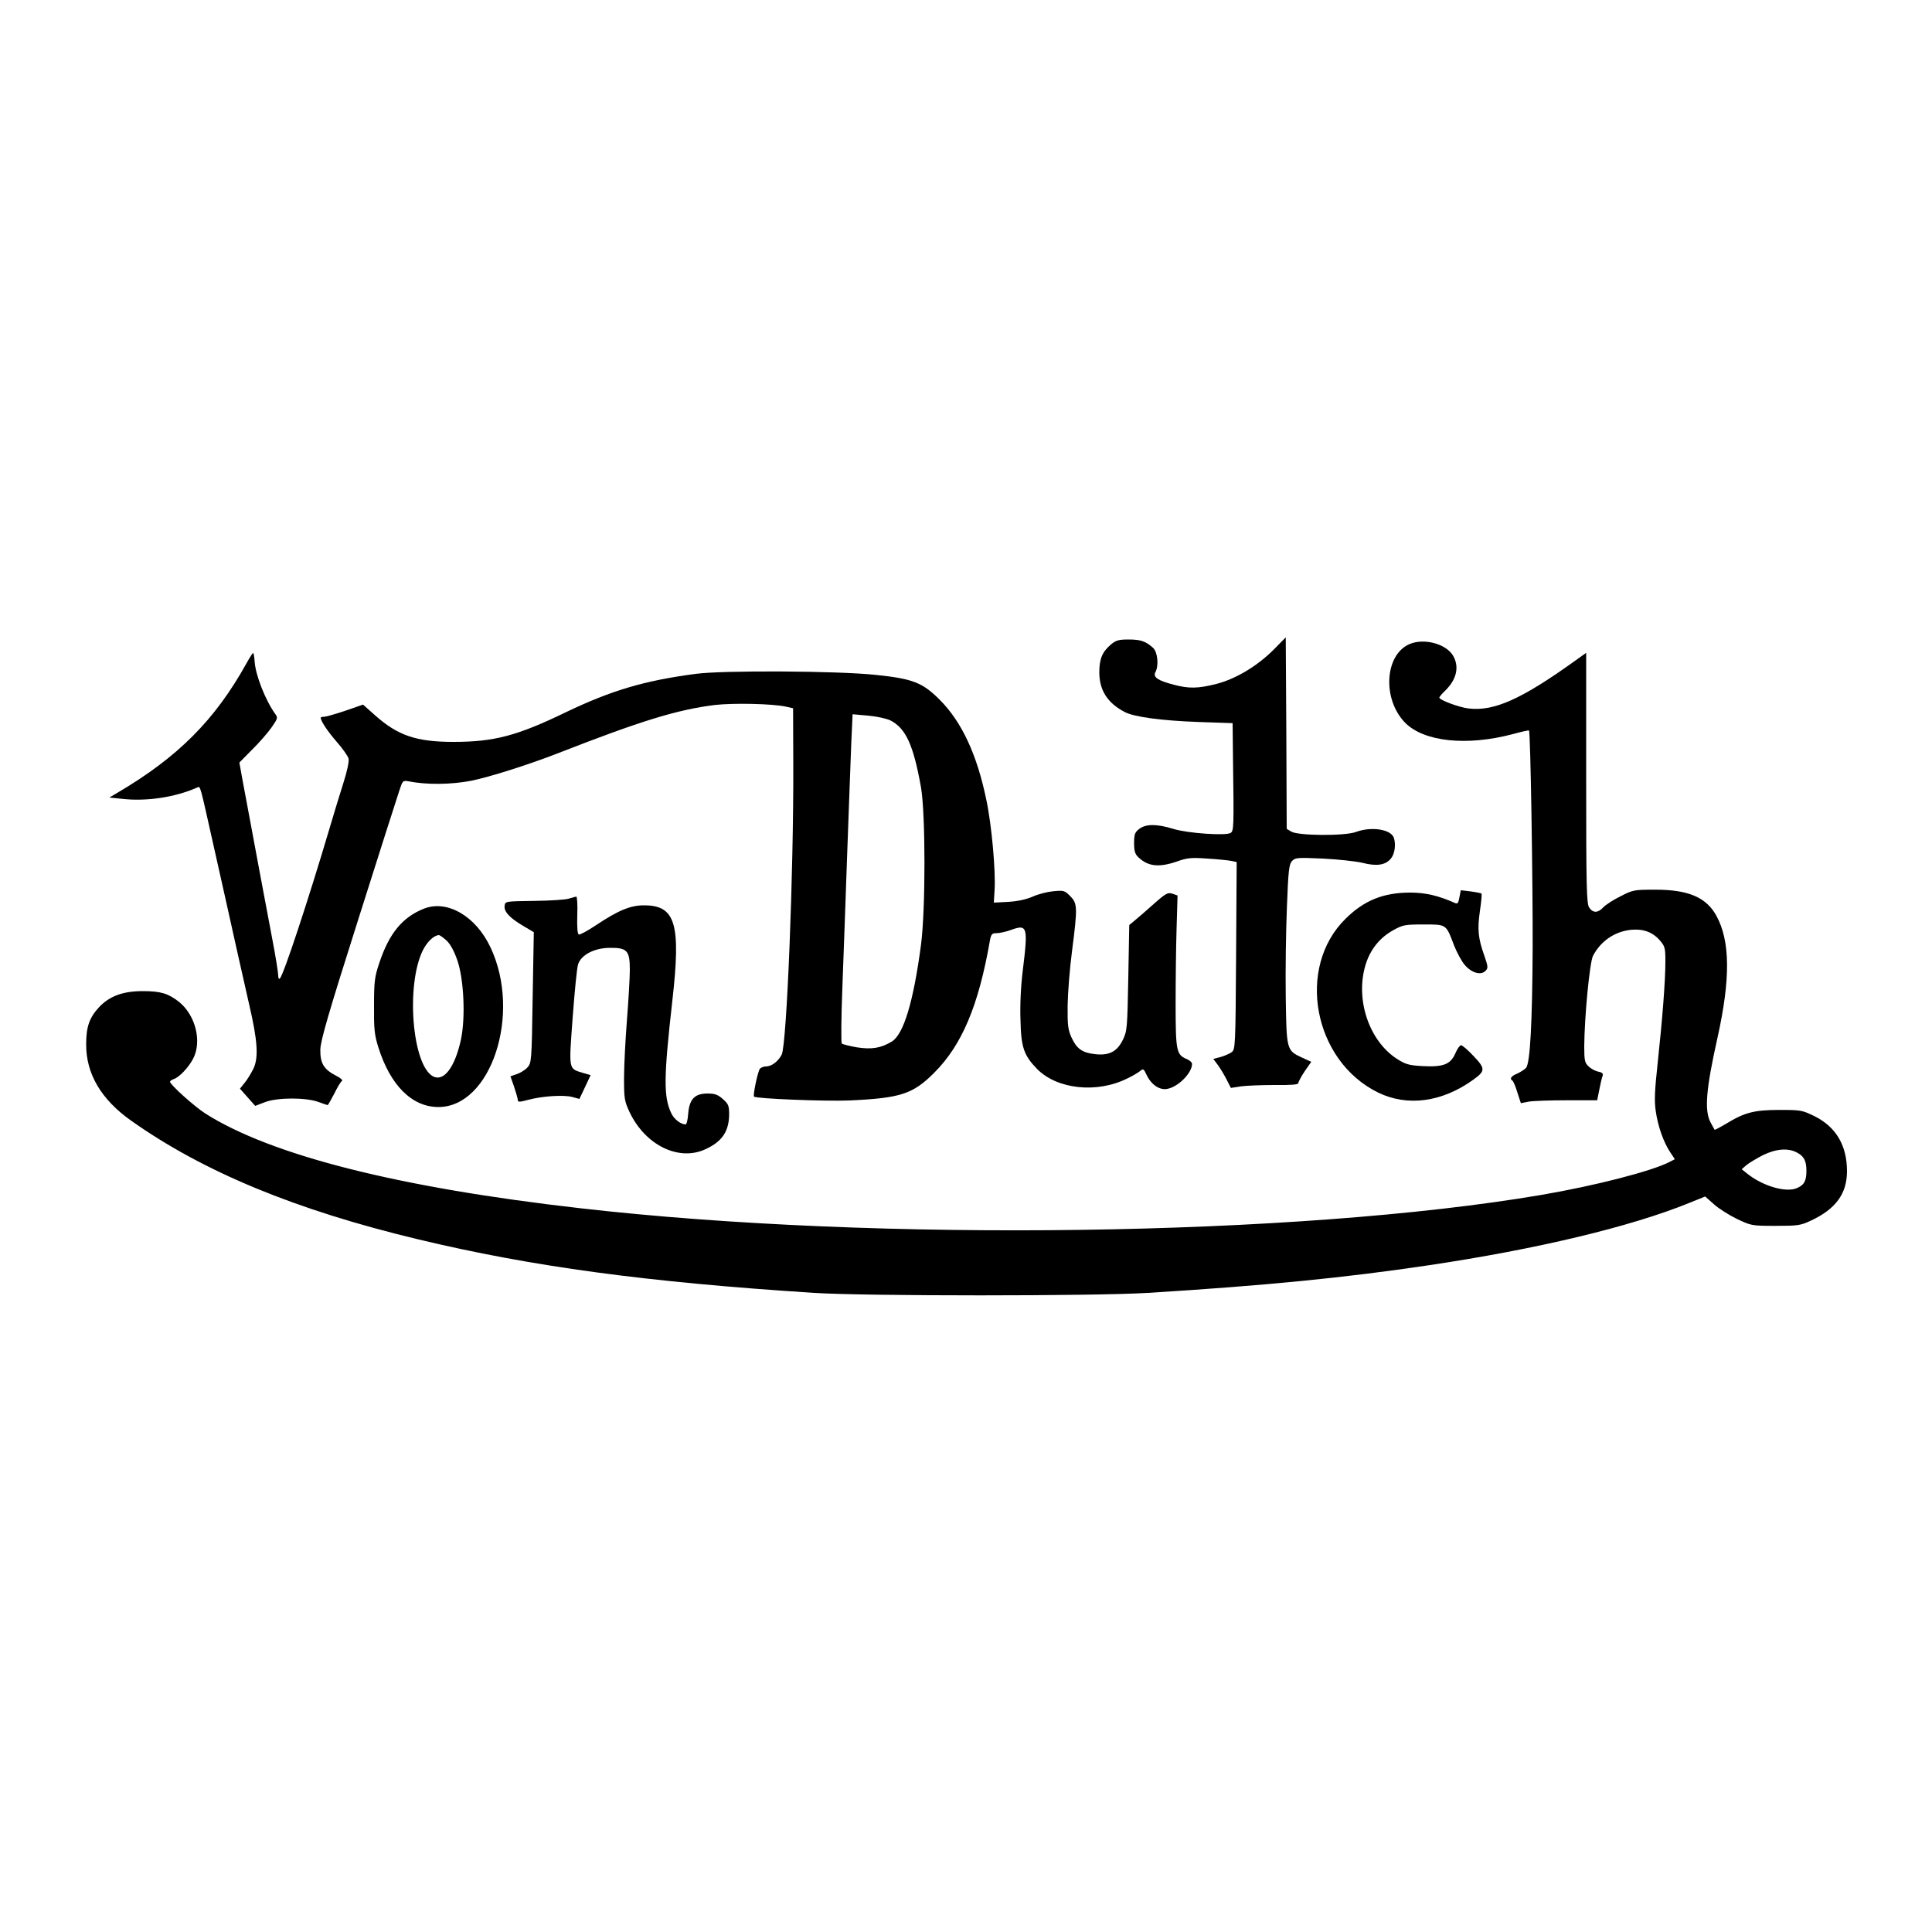 <?xml version="1.0" standalone="no"?>
<!DOCTYPE svg PUBLIC "-//W3C//DTD SVG 20010904//EN"
 "http://www.w3.org/TR/2001/REC-SVG-20010904/DTD/svg10.dtd">
<svg version="1.0" xmlns="http://www.w3.org/2000/svg"
 width="1000pt" height="1000pt" viewBox="0 0 1000 1000"
 preserveAspectRatio="xMidYMid meet">
<g transform="translate(0,1000) scale(0.1,-0.1)"
fill="#000000" stroke="none">
<path d="M6592 6637 c-84 -84 -195 -151 -296 -177 -95 -24 -142 -25 -221 -4
-81 21 -108 39 -95 64 19 35 12 105 -12 127 -38 34 -64 43 -127 43 -50 0 -65
-4 -91 -26 -45 -38 -60 -75 -60 -144 0 -93 43 -160 133 -206 48 -25 189 -44
380 -51 l177 -6 2 -191 c5 -347 4 -366 -12 -377 -24 -16 -225 -2 -298 21 -84
26 -142 26 -176 -1 -22 -17 -26 -28 -26 -73 0 -42 5 -57 23 -74 50 -47 106
-53 199 -21 53 19 75 21 157 15 53 -3 108 -9 124 -12 l28 -6 -3 -485 c-3 -469
-4 -485 -23 -499 -11 -8 -36 -19 -57 -25 l-38 -10 24 -32 c13 -18 33 -51 45
-75 l22 -43 52 8 c29 4 107 7 175 7 85 -1 122 2 122 10 0 6 15 34 33 61 l34
49 -48 22 c-80 37 -80 39 -84 316 -2 134 1 342 6 462 7 188 11 222 26 239 17
18 26 19 161 13 79 -4 170 -14 204 -22 74 -19 120 -12 148 23 20 25 26 75 14
108 -17 43 -116 58 -195 29 -58 -22 -302 -20 -336 2 l-23 14 -2 495 -3 496
-63 -64z"/>
<path d="M7295 6666 c-128 -56 -141 -284 -23 -406 98 -100 321 -123 561 -59
43 12 80 20 81 18 8 -8 20 -781 19 -1124 -2 -392 -13 -596 -34 -622 -8 -9 -29
-22 -46 -30 -32 -13 -41 -27 -24 -37 4 -3 16 -30 25 -61 l18 -55 41 8 c23 4
112 7 198 7 l156 0 11 55 c6 30 13 62 17 71 4 12 -1 18 -22 22 -15 3 -38 15
-50 27 -20 18 -23 30 -23 103 1 156 28 433 45 469 39 75 109 125 194 135 63 7
113 -10 151 -53 28 -32 30 -40 30 -112 0 -97 -15 -293 -40 -525 -15 -138 -18
-194 -10 -247 11 -80 41 -163 75 -214 l24 -36 -27 -14 c-93 -48 -384 -123
-665 -171 -1259 -214 -3434 -245 -4972 -69 -941 107 -1602 274 -1943 491 -56
36 -182 149 -182 164 0 4 9 10 20 14 28 9 77 61 100 106 46 89 12 224 -73 293
-56 44 -95 56 -188 56 -103 0 -173 -26 -227 -84 -50 -54 -66 -102 -66 -191 -1
-153 78 -286 232 -395 374 -265 852 -463 1487 -615 589 -141 1179 -221 2050
-277 270 -17 1446 -17 1725 0 615 38 1025 79 1455 143 557 83 1041 198 1347
322 l84 34 45 -40 c24 -22 78 -56 119 -76 74 -35 77 -36 200 -36 115 0 130 2
183 27 129 60 187 140 187 256 0 133 -57 229 -167 284 -65 32 -72 33 -183 33
-130 0 -180 -13 -275 -71 -32 -19 -59 -33 -60 -32 -1 2 -11 19 -21 38 -33 62
-24 172 36 440 67 302 66 499 -6 630 -52 95 -145 135 -315 135 -111 0 -117 -1
-181 -34 -37 -18 -77 -44 -89 -57 -28 -30 -53 -31 -73 -2 -14 20 -16 100 -16
671 l0 648 -60 -43 c-275 -197 -417 -261 -549 -245 -50 6 -151 44 -151 56 0 4
13 20 30 36 60 58 75 125 40 183 -38 61 -151 90 -225 58z m2005 -2631 c37 -19
50 -43 50 -95 0 -53 -12 -74 -50 -90 -57 -24 -176 11 -256 75 l-29 23 25 22
c14 11 52 34 85 51 68 33 129 38 175 14z"/>
<path d="M1276 6567 c-164 -295 -356 -487 -671 -672 l-39 -23 68 -7 c127 -14
275 9 387 59 17 7 12 22 84 -299 20 -88 49 -218 65 -290 16 -71 43 -193 60
-270 17 -77 45 -198 61 -270 42 -181 48 -268 21 -326 -12 -24 -32 -57 -46 -74
l-24 -30 39 -44 40 -45 52 20 c66 24 211 24 276 0 24 -9 45 -16 47 -16 2 0 17
27 34 59 16 33 34 63 40 66 6 4 -8 16 -32 28 -62 32 -81 64 -80 134 1 46 41
185 196 673 107 338 203 639 213 668 17 52 18 53 48 48 94 -19 222 -17 325 3
97 20 296 83 450 143 427 167 616 225 810 249 95 11 299 7 370 -9 l35 -8 1
-294 c2 -557 -34 -1448 -60 -1499 -19 -36 -53 -61 -82 -61 -12 0 -26 -6 -31
-12 -11 -15 -37 -138 -30 -144 11 -11 367 -25 492 -20 266 12 330 33 440 143
144 144 230 347 289 686 6 32 11 37 34 37 15 0 48 7 73 16 87 32 91 19 63
-208 -10 -79 -15 -181 -12 -257 3 -141 17 -183 85 -253 103 -106 310 -129 468
-50 28 13 57 31 67 39 15 13 18 11 33 -21 24 -51 68 -80 107 -72 58 11 128 83
128 129 0 8 -13 20 -29 26 -52 22 -56 43 -56 285 0 122 2 297 5 391 l5 170
-26 9 c-24 8 -34 3 -95 -51 -38 -34 -82 -72 -99 -86 l-30 -25 -5 -274 c-5
-262 -6 -275 -29 -322 -30 -60 -72 -81 -145 -72 -64 7 -93 28 -119 84 -19 41
-22 64 -21 167 1 66 11 194 23 284 29 226 28 245 -10 283 -28 29 -34 30 -87
25 -31 -3 -79 -15 -107 -28 -32 -14 -77 -24 -126 -27 l-75 -4 4 66 c6 98 -15
337 -43 467 -48 233 -127 403 -241 517 -90 90 -140 109 -333 129 -200 21 -791
24 -931 5 -266 -35 -436 -86 -670 -198 -254 -123 -373 -154 -583 -154 -192 0
-288 33 -405 137 l-63 56 -92 -32 c-51 -17 -100 -31 -109 -31 -10 0 -18 -2
-18 -5 0 -17 36 -71 84 -126 30 -34 57 -73 60 -85 4 -14 -8 -69 -28 -131 -19
-60 -51 -164 -71 -233 -111 -374 -237 -755 -256 -774 -5 -6 -9 0 -9 15 0 14
-13 97 -30 185 -16 87 -44 233 -61 324 -17 91 -41 221 -54 290 -13 69 -31 165
-40 214 l-16 89 65 66 c37 36 82 88 101 115 32 46 34 51 20 70 -51 71 -103
202 -107 273 -2 24 -5 43 -8 43 -3 0 -18 -24 -34 -53z m3333 -296 c80 -41 119
-128 158 -346 24 -140 24 -633 0 -816 -39 -294 -90 -463 -151 -500 -56 -34
-104 -42 -181 -30 -38 7 -73 15 -78 20 -4 4 -3 133 3 287 6 153 17 466 25 694
8 228 18 484 21 569 l7 154 79 -7 c46 -4 96 -15 117 -25z"/>
<path d="M7554 5356 c-5 -30 -10 -36 -23 -30 -85 38 -152 54 -232 54 -138 0
-238 -40 -334 -135 -258 -253 -167 -736 168 -900 152 -74 331 -50 492 66 64
46 64 58 2 123 -29 31 -58 56 -65 56 -6 0 -20 -20 -30 -44 -25 -56 -63 -70
-172 -64 -67 4 -85 9 -129 37 -146 94 -218 311 -162 490 24 77 73 138 142 176
50 28 61 30 157 30 120 0 116 3 158 -108 15 -38 40 -84 56 -102 35 -41 83 -54
106 -31 15 15 15 21 -5 79 -32 90 -37 135 -23 232 7 47 11 88 8 90 -2 2 -27 7
-55 11 l-52 6 -7 -36z"/>
<path d="M2945 5349 c-16 -6 -97 -11 -180 -12 -149 -2 -150 -2 -153 -25 -5
-30 27 -64 97 -105 l54 -32 -6 -339 c-5 -332 -6 -339 -28 -362 -12 -13 -37
-28 -55 -34 l-32 -11 19 -54 c10 -30 19 -61 19 -68 0 -12 8 -12 53 0 74 20
185 27 229 15 l37 -10 29 61 29 62 -41 12 c-74 23 -72 12 -52 285 10 134 22
258 28 276 15 49 83 85 163 86 91 1 105 -14 105 -113 0 -42 -7 -159 -15 -261
-8 -102 -15 -237 -15 -300 0 -107 2 -119 29 -177 81 -170 253 -255 391 -192
86 39 122 91 124 177 0 49 -3 57 -32 83 -26 23 -42 29 -80 29 -66 0 -94 -29
-100 -105 -2 -30 -8 -55 -13 -55 -25 0 -60 27 -74 57 -41 85 -40 185 5 583 45
397 17 493 -144 494 -72 1 -136 -26 -253 -104 -42 -28 -81 -49 -87 -47 -7 3
-10 36 -8 101 2 53 -1 96 -5 95 -4 0 -21 -5 -38 -10z"/>
<path d="M2195 5297 c-112 -44 -181 -128 -232 -282 -24 -71 -27 -96 -27 -220
-1 -120 2 -151 22 -215 62 -197 173 -309 310 -310 274 -1 433 483 271 826 -76
162 -224 248 -344 201z m115 -164 c20 -18 40 -54 57 -103 34 -98 43 -295 19
-410 -31 -144 -89 -221 -145 -191 -108 59 -141 474 -52 653 23 45 57 77 83 78
4 0 21 -12 38 -27z"/>
</g>
</svg>
